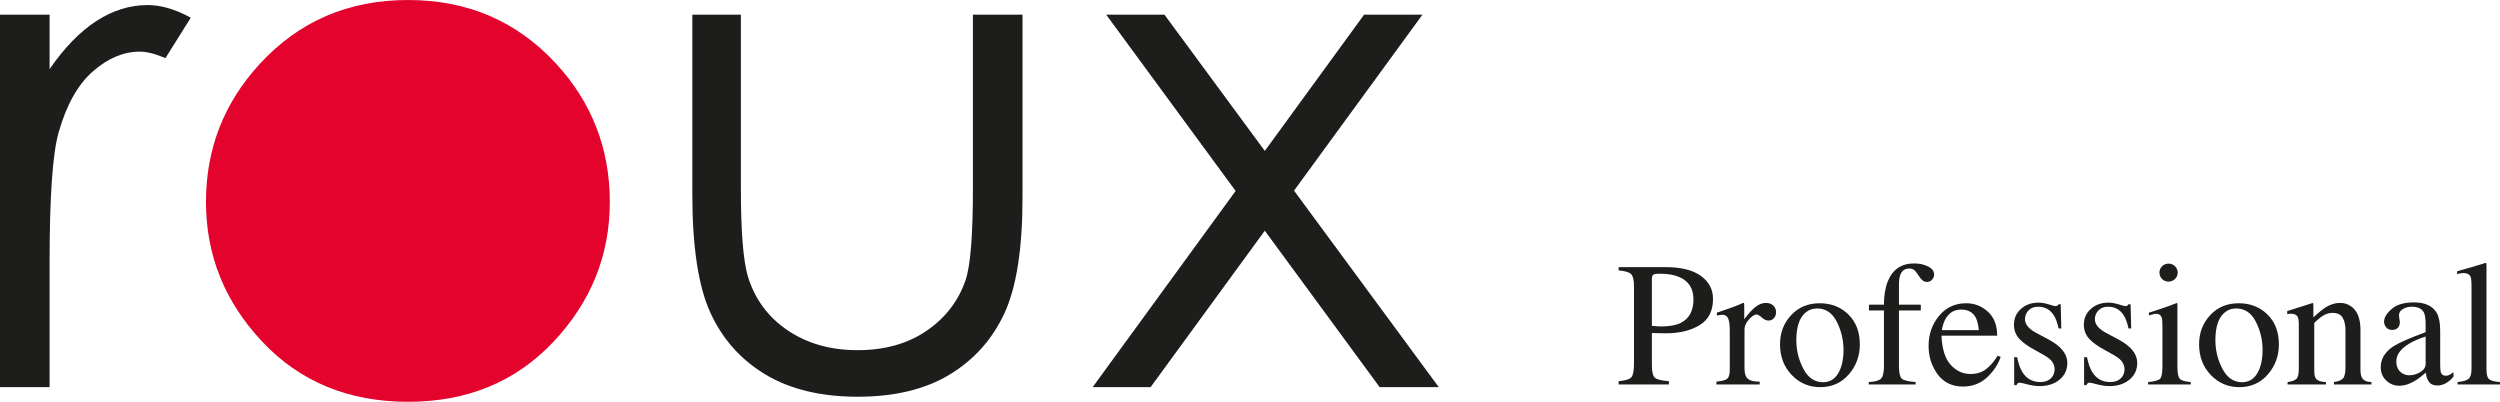 <svg width="224" height="36" viewBox="0 0 224 36" fill="none" xmlns="http://www.w3.org/2000/svg">
<path fill-rule="evenodd" clip-rule="evenodd" d="M36.563 0C41.906 0 46.335 1.91 49.848 5.728C53.041 9.21 54.639 13.332 54.639 18.095C54.639 22.878 52.951 27.058 49.577 30.635C46.201 34.212 41.864 36 36.563 36C31.24 36 26.892 34.212 23.517 30.635C20.142 27.058 18.456 22.878 18.456 18.095C18.456 13.353 20.052 9.241 23.246 5.759C26.758 1.92 31.198 0 36.563 0Z" fill="#E3032C"/>
<path fill-rule="evenodd" clip-rule="evenodd" d="M0 1.312H4.445V6.19C5.769 4.267 7.169 2.831 8.64 1.88C10.111 0.928 11.643 0.454 13.239 0.454C14.44 0.454 15.725 0.832 17.093 1.588L14.824 5.208C13.912 4.82 13.146 4.626 12.524 4.626C11.073 4.626 9.676 5.214 8.328 6.39C6.982 7.565 5.956 9.39 5.253 11.865C4.713 13.768 4.445 17.612 4.445 23.399V34.689H0V1.312Z" fill="#1D1D1B"/>
<path fill-rule="evenodd" clip-rule="evenodd" d="M62.032 1.312H66.383V16.895C66.383 20.699 66.59 23.317 67.004 24.749C67.627 26.794 68.816 28.41 70.569 29.596C72.322 30.782 74.413 31.375 76.84 31.375C79.268 31.375 81.327 30.797 83.018 29.641C84.708 28.486 85.875 26.968 86.52 25.087C86.954 23.797 87.173 21.067 87.173 16.895V1.312H91.617V17.693C91.617 22.294 91.073 25.761 89.985 28.093C88.898 30.424 87.26 32.249 85.076 33.568C82.889 34.887 80.149 35.547 76.855 35.547C73.562 35.547 70.811 34.887 68.605 33.568C66.397 32.249 64.751 30.409 63.663 28.047C62.576 25.684 62.032 22.131 62.032 17.387V1.312Z" fill="#1D1D1B"/>
<path fill-rule="evenodd" clip-rule="evenodd" d="M99.113 1.312H104.334L113.327 13.522L122.225 1.312H127.454L115.946 17.08L128.915 34.689H123.617L113.326 20.671L103.093 34.689H97.901L110.712 17.109L99.113 1.312Z" fill="#1D1D1B"/>
<path fill-rule="evenodd" clip-rule="evenodd" d="M150.46 24.821C150.004 24.624 149.429 24.526 148.731 24.526C148.401 24.526 148.199 24.559 148.123 24.623C148.047 24.688 148.009 24.831 148.009 25.053V29.196C148.296 29.223 148.486 29.238 148.575 29.242C148.664 29.248 148.75 29.251 148.834 29.251C149.572 29.251 150.153 29.148 150.578 28.941C151.349 28.562 151.733 27.857 151.733 26.823C151.733 25.851 151.31 25.184 150.46 24.821ZM145.03 34.153C145.643 34.096 146.026 33.977 146.178 33.794C146.33 33.611 146.406 33.194 146.406 32.539V25.658C146.406 25.106 146.32 24.74 146.149 24.565C145.98 24.389 145.607 24.279 145.03 24.232V23.937H149.274C150.636 23.937 151.679 24.198 152.402 24.721C153.124 25.243 153.486 25.93 153.486 26.783C153.486 27.864 153.085 28.647 152.285 29.133C151.482 29.621 150.479 29.863 149.274 29.863C149.101 29.863 148.879 29.859 148.609 29.852C148.341 29.843 148.14 29.84 148.009 29.84V32.726C148.009 33.322 148.101 33.698 148.288 33.852C148.474 34.007 148.889 34.107 149.533 34.153V34.447H145.03V34.153Z" fill="#1D1D1B"/>
<path fill-rule="evenodd" clip-rule="evenodd" d="M153.792 34.191C154.275 34.15 154.595 34.067 154.751 33.939C154.909 33.813 154.988 33.543 154.988 33.129V29.63C154.988 29.119 154.939 28.753 154.841 28.532C154.745 28.312 154.567 28.203 154.312 28.203C154.259 28.203 154.19 28.209 154.104 28.222C154.016 28.236 153.926 28.253 153.831 28.273V28.016C154.13 27.914 154.435 27.808 154.748 27.699C155.061 27.59 155.278 27.513 155.398 27.467C155.66 27.367 155.928 27.257 156.205 27.132C156.242 27.132 156.264 27.145 156.272 27.172C156.279 27.198 156.284 27.251 156.284 27.334V28.607C156.62 28.147 156.944 27.787 157.257 27.529C157.57 27.27 157.894 27.141 158.23 27.141C158.498 27.141 158.716 27.219 158.884 27.377C159.052 27.535 159.137 27.733 159.137 27.971C159.137 28.182 159.072 28.361 158.945 28.505C158.815 28.651 158.655 28.723 158.461 28.723C158.261 28.723 158.06 28.633 157.86 28.451C157.657 28.27 157.499 28.179 157.385 28.179C157.201 28.179 156.976 28.325 156.709 28.618C156.44 28.91 156.307 29.212 156.307 29.522V33.02C156.307 33.465 156.412 33.774 156.621 33.948C156.831 34.121 157.179 34.201 157.667 34.191V34.448H153.792V34.191Z" fill="#1D1D1B"/>
<path fill-rule="evenodd" clip-rule="evenodd" d="M161.739 28.04C161.214 28.511 160.951 29.322 160.951 30.477C160.951 31.396 161.164 32.255 161.585 33.051C162.007 33.849 162.594 34.247 163.345 34.247C163.933 34.247 164.385 33.98 164.703 33.448C165.021 32.915 165.179 32.217 165.179 31.352C165.179 30.459 164.977 29.614 164.573 28.824C164.169 28.033 163.583 27.637 162.817 27.637C162.402 27.637 162.043 27.771 161.739 28.04ZM160.483 28.239C161.146 27.527 161.999 27.172 163.042 27.172C164.08 27.172 164.938 27.508 165.62 28.18C166.301 28.852 166.641 29.747 166.641 30.864C166.641 31.893 166.311 32.788 165.651 33.548C164.991 34.307 164.137 34.689 163.09 34.689C162.083 34.689 161.232 34.323 160.535 33.595C159.839 32.865 159.49 31.95 159.49 30.848C159.49 29.82 159.822 28.95 160.483 28.239Z" fill="#1D1D1B"/>
<path fill-rule="evenodd" clip-rule="evenodd" d="M167.443 34.23C167.998 34.205 168.364 34.103 168.539 33.924C168.714 33.746 168.802 33.369 168.802 32.795V27.816H167.458V27.296H168.802C168.802 26.479 168.915 25.789 169.14 25.225C169.571 24.144 170.362 23.603 171.51 23.603C171.972 23.603 172.385 23.693 172.75 23.875C173.114 24.056 173.298 24.298 173.298 24.604C173.298 24.774 173.235 24.927 173.11 25.062C172.985 25.197 172.833 25.263 172.657 25.263C172.504 25.263 172.375 25.218 172.265 25.127C172.156 25.036 172.025 24.878 171.874 24.65L171.741 24.448C171.668 24.339 171.583 24.249 171.484 24.174C171.384 24.099 171.246 24.06 171.069 24.06C170.673 24.06 170.405 24.254 170.263 24.642C170.185 24.849 170.147 25.121 170.147 25.457V27.296H172.103V27.816H170.147V32.795C170.147 33.38 170.225 33.753 170.386 33.916C170.545 34.079 170.963 34.184 171.639 34.23V34.447H167.443V34.23Z" fill="#1D1D1B"/>
<path fill-rule="evenodd" clip-rule="evenodd" d="M174.35 28.521C174.182 28.8 174.062 29.152 173.989 29.577H177.305C177.248 29.058 177.147 28.674 177.007 28.421C176.75 27.966 176.319 27.738 175.718 27.738C175.121 27.738 174.664 27.999 174.35 28.521ZM178.115 27.928C178.67 28.432 178.947 29.148 178.947 30.073H173.957C174.01 31.27 174.284 32.142 174.782 32.689C175.28 33.236 175.87 33.509 176.55 33.509C177.101 33.509 177.565 33.368 177.941 33.083C178.318 32.8 178.667 32.397 178.987 31.876L179.261 31.97C179.047 32.627 178.646 33.236 178.056 33.796C177.466 34.354 176.744 34.634 175.89 34.634C174.906 34.634 174.145 34.267 173.608 33.532C173.07 32.798 172.802 31.953 172.802 30.996C172.802 29.956 173.113 29.058 173.737 28.305C174.36 27.549 175.173 27.171 176.174 27.171C176.912 27.171 177.559 27.423 178.115 27.928Z" fill="#1D1D1B"/>
<path fill-rule="evenodd" clip-rule="evenodd" d="M180.472 32.004H180.732C180.852 32.593 181.014 33.047 181.218 33.361C181.583 33.941 182.119 34.231 182.824 34.231C183.216 34.231 183.526 34.123 183.754 33.908C183.981 33.694 184.094 33.416 184.094 33.075C184.094 32.858 184.03 32.648 183.898 32.446C183.767 32.245 183.537 32.048 183.207 31.857L182.328 31.361C181.683 31.019 181.208 30.675 180.904 30.328C180.601 29.982 180.449 29.573 180.449 29.103C180.449 28.523 180.658 28.049 181.078 27.676C181.497 27.303 182.023 27.116 182.656 27.116C182.935 27.116 183.239 27.169 183.572 27.272C183.905 27.376 184.093 27.428 184.134 27.428C184.228 27.428 184.297 27.414 184.338 27.389C184.38 27.363 184.417 27.322 184.449 27.264H184.637L184.693 29.428H184.449C184.344 28.927 184.202 28.536 184.024 28.257C183.7 27.74 183.23 27.482 182.617 27.482C182.25 27.482 181.963 27.593 181.753 27.815C181.544 28.037 181.439 28.298 181.439 28.598C181.439 29.074 181.799 29.499 182.523 29.87L183.56 30.422C184.677 31.021 185.234 31.719 185.234 32.517C185.234 33.126 185.003 33.626 184.541 34.013C184.077 34.401 183.471 34.595 182.724 34.595C182.409 34.595 182.055 34.544 181.657 34.441C181.26 34.336 181.024 34.285 180.951 34.285C180.888 34.285 180.834 34.307 180.786 34.351C180.739 34.395 180.703 34.448 180.677 34.51H180.472V32.004Z" fill="#1D1D1B"/>
<path fill-rule="evenodd" clip-rule="evenodd" d="M186.735 32.004H186.995C187.115 32.593 187.277 33.047 187.481 33.361C187.846 33.941 188.383 34.231 189.087 34.231C189.479 34.231 189.789 34.123 190.017 33.908C190.244 33.694 190.357 33.416 190.357 33.075C190.357 32.858 190.293 32.648 190.161 32.446C190.03 32.245 189.8 32.048 189.47 31.857L188.591 31.361C187.946 31.019 187.471 30.675 187.167 30.328C186.864 29.982 186.712 29.573 186.712 29.103C186.712 28.523 186.922 28.049 187.341 27.676C187.76 27.303 188.286 27.116 188.921 27.116C189.198 27.116 189.502 27.169 189.835 27.272C190.168 27.376 190.356 27.428 190.397 27.428C190.491 27.428 190.56 27.414 190.601 27.389C190.643 27.363 190.68 27.322 190.712 27.264H190.9L190.956 29.428H190.712C190.607 28.927 190.465 28.536 190.287 28.257C189.963 27.74 189.493 27.482 188.881 27.482C188.513 27.482 188.226 27.593 188.017 27.815C187.807 28.037 187.702 28.298 187.702 28.598C187.702 29.074 188.062 29.499 188.786 29.87L189.823 30.422C190.94 31.021 191.497 31.719 191.497 32.517C191.497 33.126 191.266 33.626 190.804 34.013C190.34 34.401 189.734 34.595 188.987 34.595C188.672 34.595 188.318 34.544 187.92 34.441C187.523 34.336 187.288 34.285 187.214 34.285C187.151 34.285 187.097 34.307 187.049 34.351C187.002 34.395 186.966 34.448 186.94 34.51H186.735V32.004Z" fill="#1D1D1B"/>
<path fill-rule="evenodd" clip-rule="evenodd" d="M193.722 23.858C193.878 23.698 194.073 23.619 194.303 23.619C194.528 23.619 194.721 23.697 194.881 23.854C195.041 24.011 195.121 24.202 195.121 24.429C195.121 24.65 195.041 24.84 194.881 24.997C194.721 25.153 194.528 25.232 194.303 25.232C194.073 25.232 193.878 25.153 193.722 24.997C193.564 24.84 193.486 24.65 193.486 24.429C193.486 24.208 193.564 24.017 193.722 23.858ZM192.472 34.231C193.033 34.178 193.386 34.085 193.534 33.947C193.68 33.81 193.753 33.439 193.753 32.834V29.134C193.753 28.798 193.729 28.566 193.683 28.435C193.604 28.224 193.439 28.118 193.188 28.118C193.129 28.118 193.073 28.123 193.019 28.133C192.964 28.143 192.805 28.184 192.544 28.257V28.017L192.881 27.908C193.798 27.613 194.437 27.391 194.798 27.241C194.945 27.179 195.039 27.148 195.081 27.148C195.092 27.184 195.097 27.223 195.097 27.265V32.834C195.097 33.423 195.168 33.793 195.313 33.943C195.457 34.093 195.783 34.19 196.291 34.231V34.447H192.472V34.231Z" fill="#1D1D1B"/>
<path fill-rule="evenodd" clip-rule="evenodd" d="M199.287 28.04C198.762 28.511 198.499 29.322 198.499 30.477C198.499 31.396 198.712 32.255 199.133 33.051C199.555 33.849 200.142 34.247 200.893 34.247C201.481 34.247 201.933 33.98 202.251 33.448C202.569 32.915 202.727 32.217 202.727 31.352C202.727 30.459 202.525 29.614 202.121 28.824C201.717 28.033 201.131 27.637 200.365 27.637C199.95 27.637 199.591 27.771 199.287 28.04ZM198.031 28.239C198.694 27.527 199.547 27.172 200.59 27.172C201.628 27.172 202.486 27.508 203.168 28.18C203.849 28.852 204.189 29.747 204.189 30.864C204.189 31.893 203.859 32.788 203.199 33.548C202.539 34.307 201.685 34.689 200.637 34.689C199.631 34.689 198.78 34.323 198.083 33.595C197.387 32.865 197.038 31.95 197.038 30.848C197.038 29.82 197.37 28.95 198.031 28.239Z" fill="#1D1D1B"/>
<path fill-rule="evenodd" clip-rule="evenodd" d="M204.967 34.23C205.339 34.184 205.6 34.092 205.749 33.956C205.898 33.818 205.973 33.511 205.973 33.036V29.095C205.973 28.766 205.942 28.535 205.878 28.402C205.779 28.207 205.574 28.11 205.266 28.11C205.218 28.11 205.171 28.112 205.121 28.118C205.07 28.123 205.009 28.13 204.935 28.142V27.87C205.151 27.807 205.659 27.647 206.461 27.388L207.199 27.149C207.236 27.149 207.258 27.161 207.266 27.187C207.273 27.212 207.278 27.249 207.278 27.296V28.435C207.758 27.991 208.136 27.686 208.407 27.521C208.815 27.268 209.238 27.14 209.677 27.14C210.033 27.14 210.357 27.241 210.65 27.443C211.216 27.836 211.497 28.537 211.497 29.546V33.168C211.497 33.541 211.573 33.808 211.724 33.974C211.874 34.14 212.127 34.225 212.48 34.23V34.447H209.125V34.23C209.506 34.178 209.773 34.075 209.925 33.916C210.078 33.759 210.154 33.416 210.154 32.889V29.577C210.154 29.132 210.07 28.764 209.904 28.47C209.737 28.178 209.43 28.033 208.981 28.033C208.674 28.033 208.361 28.136 208.044 28.343C207.866 28.462 207.638 28.659 207.357 28.932V33.277C207.357 33.648 207.44 33.898 207.608 34.025C207.776 34.151 208.04 34.221 208.401 34.23V34.447H204.967V34.23Z" fill="#1D1D1B"/>
<path fill-rule="evenodd" clip-rule="evenodd" d="M217.336 30.15C216.734 30.347 216.236 30.564 215.844 30.802C215.089 31.262 214.712 31.784 214.712 32.369C214.712 32.839 214.869 33.186 215.184 33.409C215.388 33.553 215.616 33.625 215.867 33.625C216.213 33.625 216.544 33.531 216.861 33.338C217.179 33.147 217.336 32.904 217.336 32.61V30.15ZM214.452 31.026C214.934 30.717 215.896 30.295 217.336 29.762V29.104C217.336 28.575 217.283 28.208 217.18 28.001C217.001 27.654 216.632 27.481 216.072 27.481C215.804 27.481 215.55 27.549 215.309 27.683C215.068 27.823 214.947 28.014 214.947 28.258C214.947 28.319 214.961 28.424 214.987 28.572C215.013 28.72 215.026 28.813 215.026 28.854C215.026 29.145 214.93 29.346 214.736 29.46C214.626 29.527 214.493 29.561 214.343 29.561C214.106 29.561 213.927 29.485 213.8 29.331C213.674 29.178 213.612 29.01 213.612 28.824C213.612 28.462 213.838 28.084 214.291 27.687C214.745 27.291 215.409 27.093 216.283 27.093C217.299 27.093 217.988 27.419 218.35 28.071C218.543 28.428 218.641 28.948 218.641 29.63V32.741C218.641 33.04 218.663 33.249 218.704 33.362C218.772 33.563 218.914 33.664 219.129 33.664C219.248 33.664 219.349 33.647 219.427 33.61C219.505 33.574 219.641 33.485 219.835 33.346V33.749C219.667 33.951 219.488 34.117 219.293 34.246C219 34.443 218.701 34.541 218.397 34.541C218.041 34.541 217.783 34.427 217.624 34.199C217.463 33.972 217.375 33.7 217.359 33.385C216.962 33.726 216.622 33.98 216.339 34.145C215.861 34.424 215.409 34.565 214.979 34.565C214.528 34.565 214.138 34.407 213.807 34.094C213.477 33.783 213.314 33.385 213.314 32.904C213.314 32.154 213.693 31.529 214.452 31.026Z" fill="#1D1D1B"/>
<path fill-rule="evenodd" clip-rule="evenodd" d="M220.197 34.23C220.685 34.184 221.015 34.087 221.187 33.94C221.359 33.793 221.447 33.504 221.447 33.075V25.495C221.447 25.154 221.417 24.919 221.359 24.79C221.255 24.573 221.042 24.464 220.724 24.464C220.65 24.464 220.57 24.473 220.484 24.487C220.398 24.502 220.289 24.526 220.158 24.558V24.301C220.864 24.116 221.717 23.866 222.711 23.556C222.749 23.556 222.77 23.572 222.779 23.603C222.786 23.634 222.79 23.701 222.79 23.805V33.106C222.79 33.556 222.869 33.846 223.026 33.978C223.183 34.11 223.508 34.194 224 34.23V34.447H220.197V34.23Z" fill="#1D1D1B"/>
</svg>
